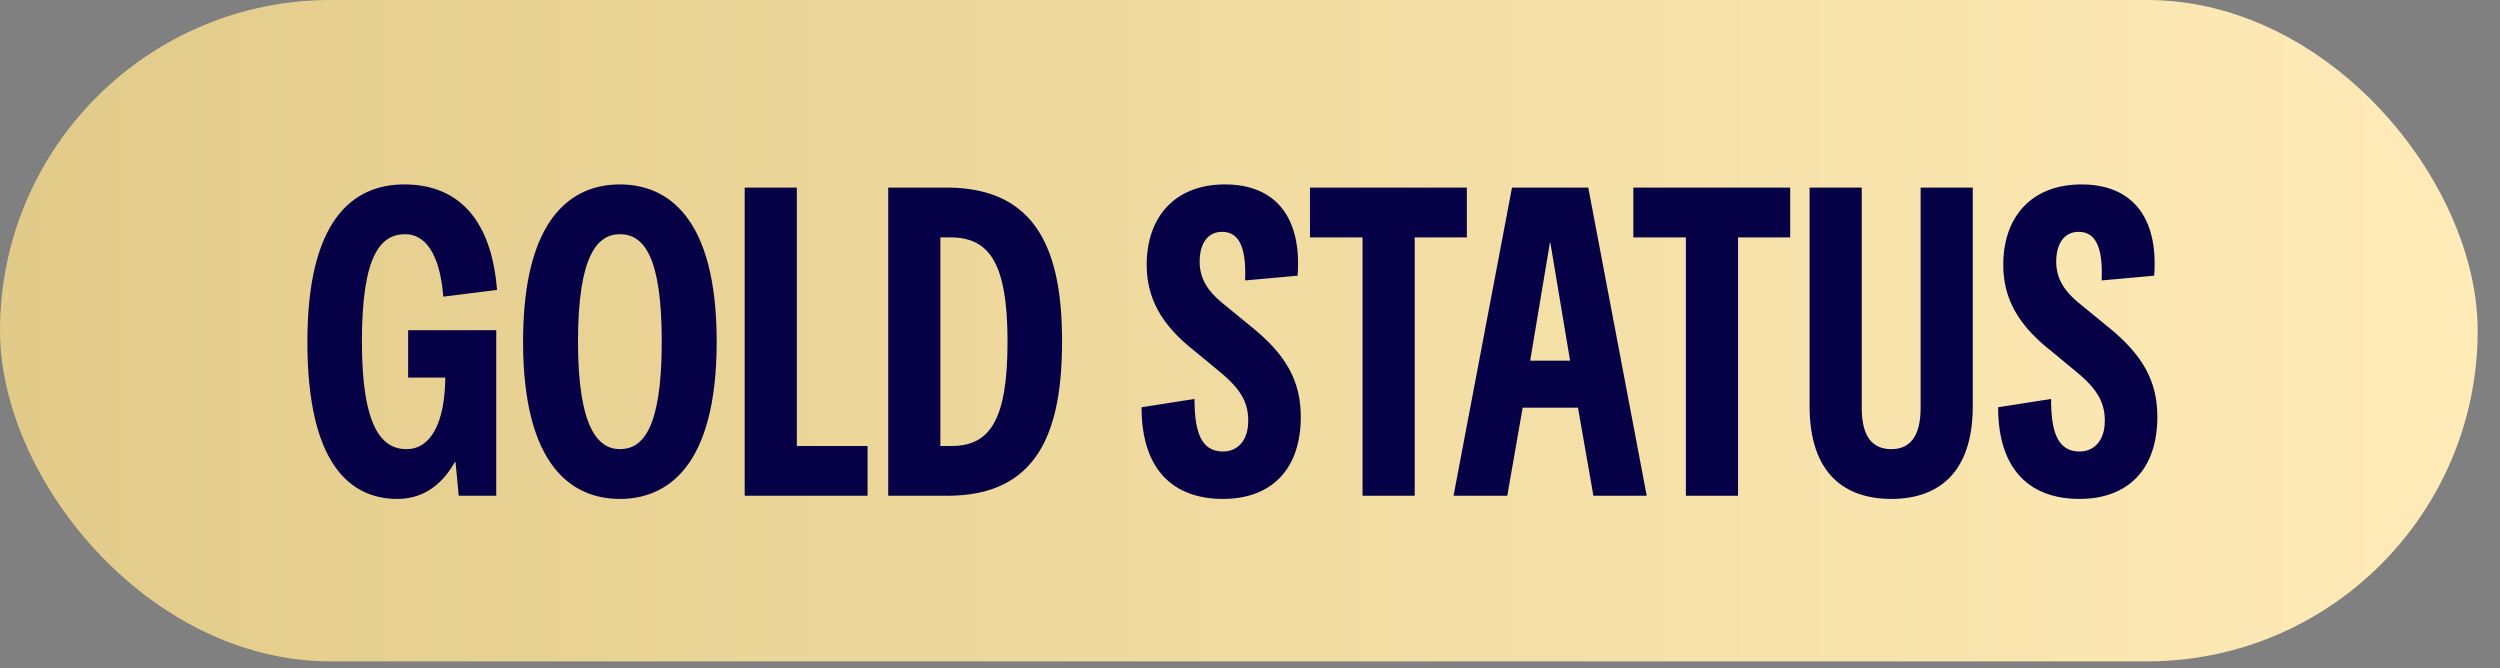 <svg width="187" height="50" viewBox="0 0 187 50" fill="none" xmlns="http://www.w3.org/2000/svg">
<rect x="0" y="0" width="187" height="50" fill="#808080" stroke="none"/>
<rect width="185.33" height="49.471" rx="24.735" fill="url(#paint0_linear_12792_209)"/>
<path d="M29.731 37.319C26.155 37.319 22.992 34.66 22.992 25.557C22.992 16.455 26.391 13.795 30.233 13.795C34.312 13.795 36.764 16.455 37.178 21.686L33.159 22.188C32.893 18.819 31.711 17.518 30.322 17.518C28.489 17.518 27.071 19.026 27.071 25.557C27.071 32.059 28.608 33.596 30.41 33.596C32.154 33.596 33.277 31.763 33.307 28.247H30.529V24.7H37.119V37.083H34.312L34.075 34.571H34.016C32.922 36.522 31.386 37.319 29.731 37.319ZM46.366 37.319C42.82 37.319 39.126 34.896 39.126 25.557C39.126 16.218 42.82 13.795 46.366 13.795C49.913 13.795 53.607 16.218 53.607 25.557C53.607 34.896 49.913 37.319 46.366 37.319ZM46.366 33.596C48.081 33.596 49.499 32.059 49.499 25.557C49.499 19.203 48.169 17.518 46.366 17.518C44.711 17.518 43.234 19.055 43.234 25.557C43.234 32.059 44.77 33.596 46.366 33.596ZM55.702 37.083V14.031H59.603V33.359H64.894V37.083H55.702ZM66.439 37.083V14.031H70.812C77.669 14.031 79.442 18.937 79.442 25.528C79.442 32.236 77.669 37.083 70.872 37.083H66.439ZM70.34 33.359H71.167C74.004 33.359 75.364 31.497 75.364 25.557C75.364 19.617 73.975 17.755 71.079 17.755H70.34V33.359ZM91.477 37.319C87.841 37.319 85.388 35.221 85.388 30.463L89.349 29.842C89.349 32.207 89.792 33.773 91.477 33.773C92.481 33.773 93.368 33.064 93.368 31.468C93.368 29.961 92.688 28.956 90.945 27.567L89.408 26.296C86.748 24.227 85.773 22.188 85.773 19.794C85.773 16.307 87.812 13.795 91.624 13.795C95.407 13.795 97.387 16.248 97.062 20.622L93.132 20.976C93.22 18.878 92.865 17.341 91.417 17.341C90.412 17.341 89.733 18.11 89.733 19.587C89.733 20.858 90.383 21.804 91.388 22.631L93.663 24.493C96.175 26.532 97.299 28.483 97.299 31.172C97.299 35.162 95.052 37.319 91.477 37.319ZM101.919 17.755H97.988V14.031H109.721V17.755H105.82V37.083H101.919V17.755ZM108.724 37.083L113.098 14.031H118.802L123.175 37.083H119.186L118.033 30.493H113.896L112.743 37.083H108.724ZM114.457 26.976H117.442L115.964 18.139H115.935L114.457 26.976ZM126.104 17.755H122.174V14.031H133.906V17.755H130.005V37.083H126.104V17.755ZM141.475 37.319C137.987 37.319 135.357 35.428 135.357 30.374V14.031H139.258V30.522C139.258 32.768 140.145 33.596 141.475 33.596C142.805 33.596 143.662 32.709 143.662 30.522V14.031H147.563V30.374C147.563 35.428 144.932 37.319 141.475 37.319ZM155.548 37.319C151.913 37.319 149.46 35.221 149.46 30.463L153.42 29.842C153.42 32.207 153.863 33.773 155.548 33.773C156.553 33.773 157.439 33.064 157.439 31.468C157.439 29.961 156.759 28.956 155.016 27.567L153.479 26.296C150.819 24.227 149.844 22.188 149.844 19.794C149.844 16.307 151.883 13.795 155.695 13.795C159.478 13.795 161.458 16.248 161.133 20.622L157.203 20.976C157.291 18.878 156.937 17.341 155.489 17.341C154.484 17.341 153.804 18.11 153.804 19.587C153.804 20.858 154.454 21.804 155.459 22.631L157.735 24.493C160.247 26.532 161.37 28.483 161.37 31.172C161.37 35.162 159.124 37.319 155.548 37.319Z" fill="#060047"/>
<defs>
<linearGradient id="paint0_linear_12792_209" x1="0" y1="24.735" x2="185.33" y2="24.735" gradientUnits="userSpaceOnUse">
<stop stop-color="#E2CB89"/>
<stop offset="1" stop-color="#FFEBB8"/>
</linearGradient>
</defs>
</svg>
